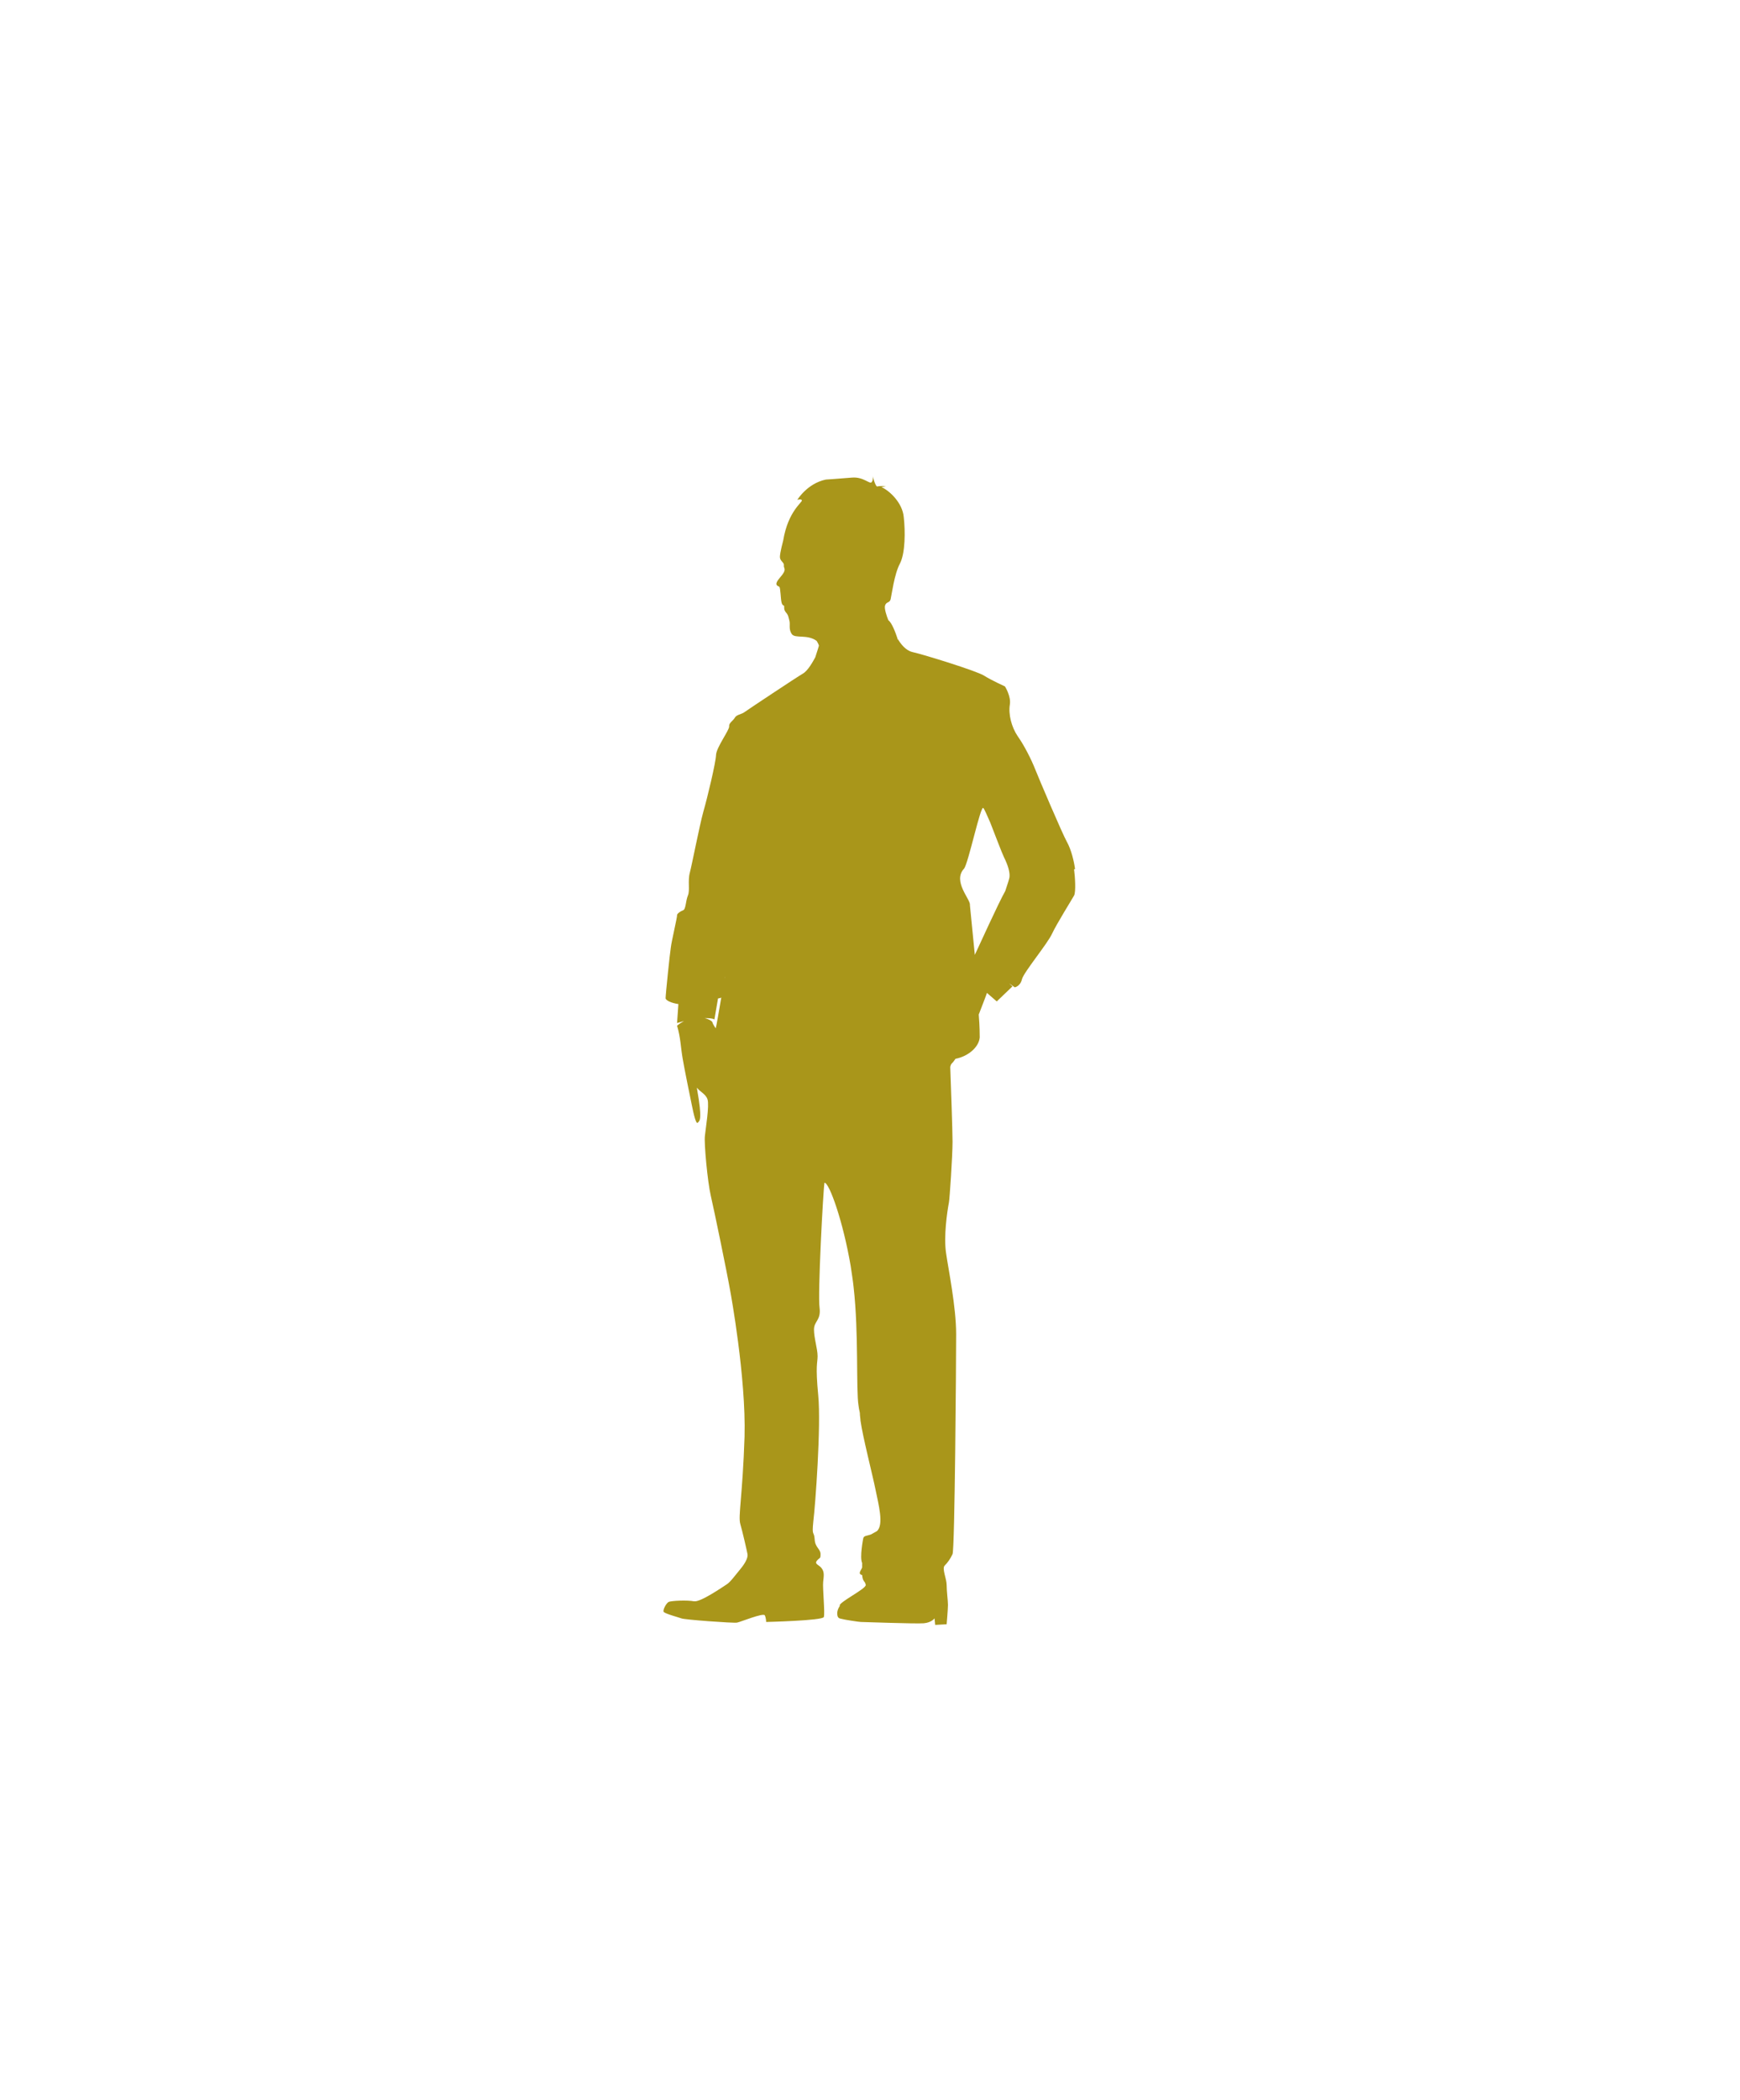 <?xml version="1.0" encoding="UTF-8"?>
<svg id="Layer_1" xmlns="http://www.w3.org/2000/svg" version="1.1" viewBox="0 0 53.12 64.06">
  <!-- Generator: Adobe Illustrator 29.4.0, SVG Export Plug-In . SVG Version: 2.1.0 Build 152)  -->
  <defs>
    <style>
      .st0 {
        fill: #a9961a;
        fill-rule: evenodd;
      }
    </style>
  </defs>
  <g id="Shape_4_copy">
    <path class="st0" d="M32.82,26.51c-.03-.22-.11-.58-.25-.83-.14-.25-.86-1.94-.97-2.22-.11-.28-.33-.72-.53-1-.19-.28-.29-.67-.24-.97.04-.25-.15-.55-.15-.55,0,0-.42-.19-.64-.33-.22-.14-1.83-.64-2.19-.72-.2-.05-.35-.24-.45-.41v.02s.01.01.01.02c0-.01,0-.03-.01-.04h0s0,0,0,0c-.06-.18-.17-.48-.28-.56-.05-.12-.13-.36-.1-.45.04-.12.14-.07.17-.19.03-.12.11-.76.28-1.08.17-.32.17-1,.12-1.43-.04-.43-.43-.8-.68-.91l.14-.03s-.21-.01-.26.01c-.06.03-.15-.32-.15-.32,0,0,.03.12-.03.19-.06.07-.25-.17-.6-.14-.35.03-.8.06-.8.06-.57.12-.87.62-.87.62,0,0,.11-.04.14.01.03.06-.42.32-.57,1.23,0,0-.1.37-.1.5s.14.17.12.26c-.01.1.11.11-.11.36-.22.25-.07.26-.03.29.04.03.04.36.07.48.03.12.08.07.08.12s-.01.11.06.19c.07.08.07.14.1.25.03.11-.03.25.07.4.1.15.47,0,.76.21,0,0,.07.11.07.15,0,0-.04.14-.11.35-.06.11-.22.41-.38.5-.19.11-1.71,1.12-1.79,1.18-.08.06-.24.07-.29.17-.06.1-.18.15-.17.26.01.11-.39.64-.4.87-.01.24-.26,1.29-.39,1.74-.12.44-.34,1.58-.41,1.85-.07.26.01.54-.06.7-.07.17-.06.43-.15.45-.08.03-.19.11-.18.15s-.17.8-.19.98c-.03.18-.16,1.44-.16,1.55,0,.07.18.15.39.18l-.04.58s.09-.03.21-.06c-.07.04-.14.08-.21.14.11.37.11.65.17,1,.06.35.22,1.13.28,1.42.06.3.13.59.18.54.06-.06.15-.07-.02-1.03,0,0,0-.01,0-.04.06.11.27.19.32.36.06.19-.06.9-.08,1.11-.03.21.08,1.4.18,1.83.1.43.49,2.31.6,2.94,0,0,.48,2.6.43,4.41-.06,1.81-.2,2.42-.13,2.66.07.24.2.81.22.92.02.11-.07.28-.22.46-.15.18-.3.39-.41.46-.11.07-.8.55-1,.52-.2-.04-.7-.02-.78.02-.07.04-.18.24-.15.3.04.06.46.17.54.2.07.04,1.59.15,1.7.13.11-.02.81-.31.85-.22.04.09.04.2.04.2,0,0,1.72-.04,1.76-.15.04-.11-.04-.89-.02-1.07.02-.18.04-.3-.04-.41-.07-.11-.24-.13-.15-.24.09-.11.11-.04.11-.2s-.17-.2-.18-.46c-.02-.26-.09-.06-.04-.54.06-.48.24-2.9.15-3.84-.09-.94-.02-.98-.02-1.2s-.11-.55-.11-.81.22-.28.17-.67c-.06-.39.11-3.57.15-3.81.15,0,.57,1.19.8,2.54.03.22.07.44.09.65.16,1.41.07,3.12.15,3.61.01.07.02.14.04.22,0,.1.02.18.02.24.07.5.37,1.66.46,2.11.09.44.26,1.07.04,1.26l-.18.1c-.13.05-.23.03-.24.14,0,0-.11.56-.03.73,0,.04,0,.09,0,.14-.04.1-.14.19,0,.23.02.22.09.17.11.3.02.12-.87.55-.79.64-.04.06-.08.13-.08.23,0,.17.09.15.15.17.06.02.52.09.57.09s1.68.06,1.92.04c.24-.02.33-.15.33-.15l.02.2.35-.02s.04-.46.04-.59-.04-.42-.04-.61-.15-.5-.06-.59c.09-.09.17-.2.24-.35.07-.15.11-5.87.11-6.71s-.24-1.99-.31-2.49c-.07-.5.03-1.21.09-1.53.02-.09.11-1.4.11-1.85,0-.35-.05-1.73-.07-2.28.01-.05.03-.1.06-.12.02-.02.06-.07.1-.13.37-.07.71-.34.74-.65,0-.08,0-.34-.03-.7.12-.31.24-.62.25-.66.15.13.3.26.3.26l.48-.46s-.04-.03-.1-.09l.17.12s.17-.03.22-.25c.06-.22.78-1.08.92-1.39.14-.3.61-1.05.67-1.16.06-.11.03-.58,0-.8ZM21.85,31.37s-.08-.11-.1-.18c0-.03-.1-.1-.24-.13.12,0,.23,0,.3.04l.11-.64c.06-.01.09-.02.1-.03-.07.41-.15.88-.17.94ZM22.12,29.85s0-.04.01-.06c0-.02,0,0-.01.06ZM30.69,27.18c-.22.39-.82,1.72-.93,1.95-.08-.82-.15-1.52-.15-1.52.03-.17-.54-.72-.18-1.11.13-.15.51-1.96.59-1.85.03.03.11.21.21.44.15.38.34.89.42,1.06.13.26.18.46.17.59,0,.06-.07.25-.13.44Z"/>
  </g>
</svg>